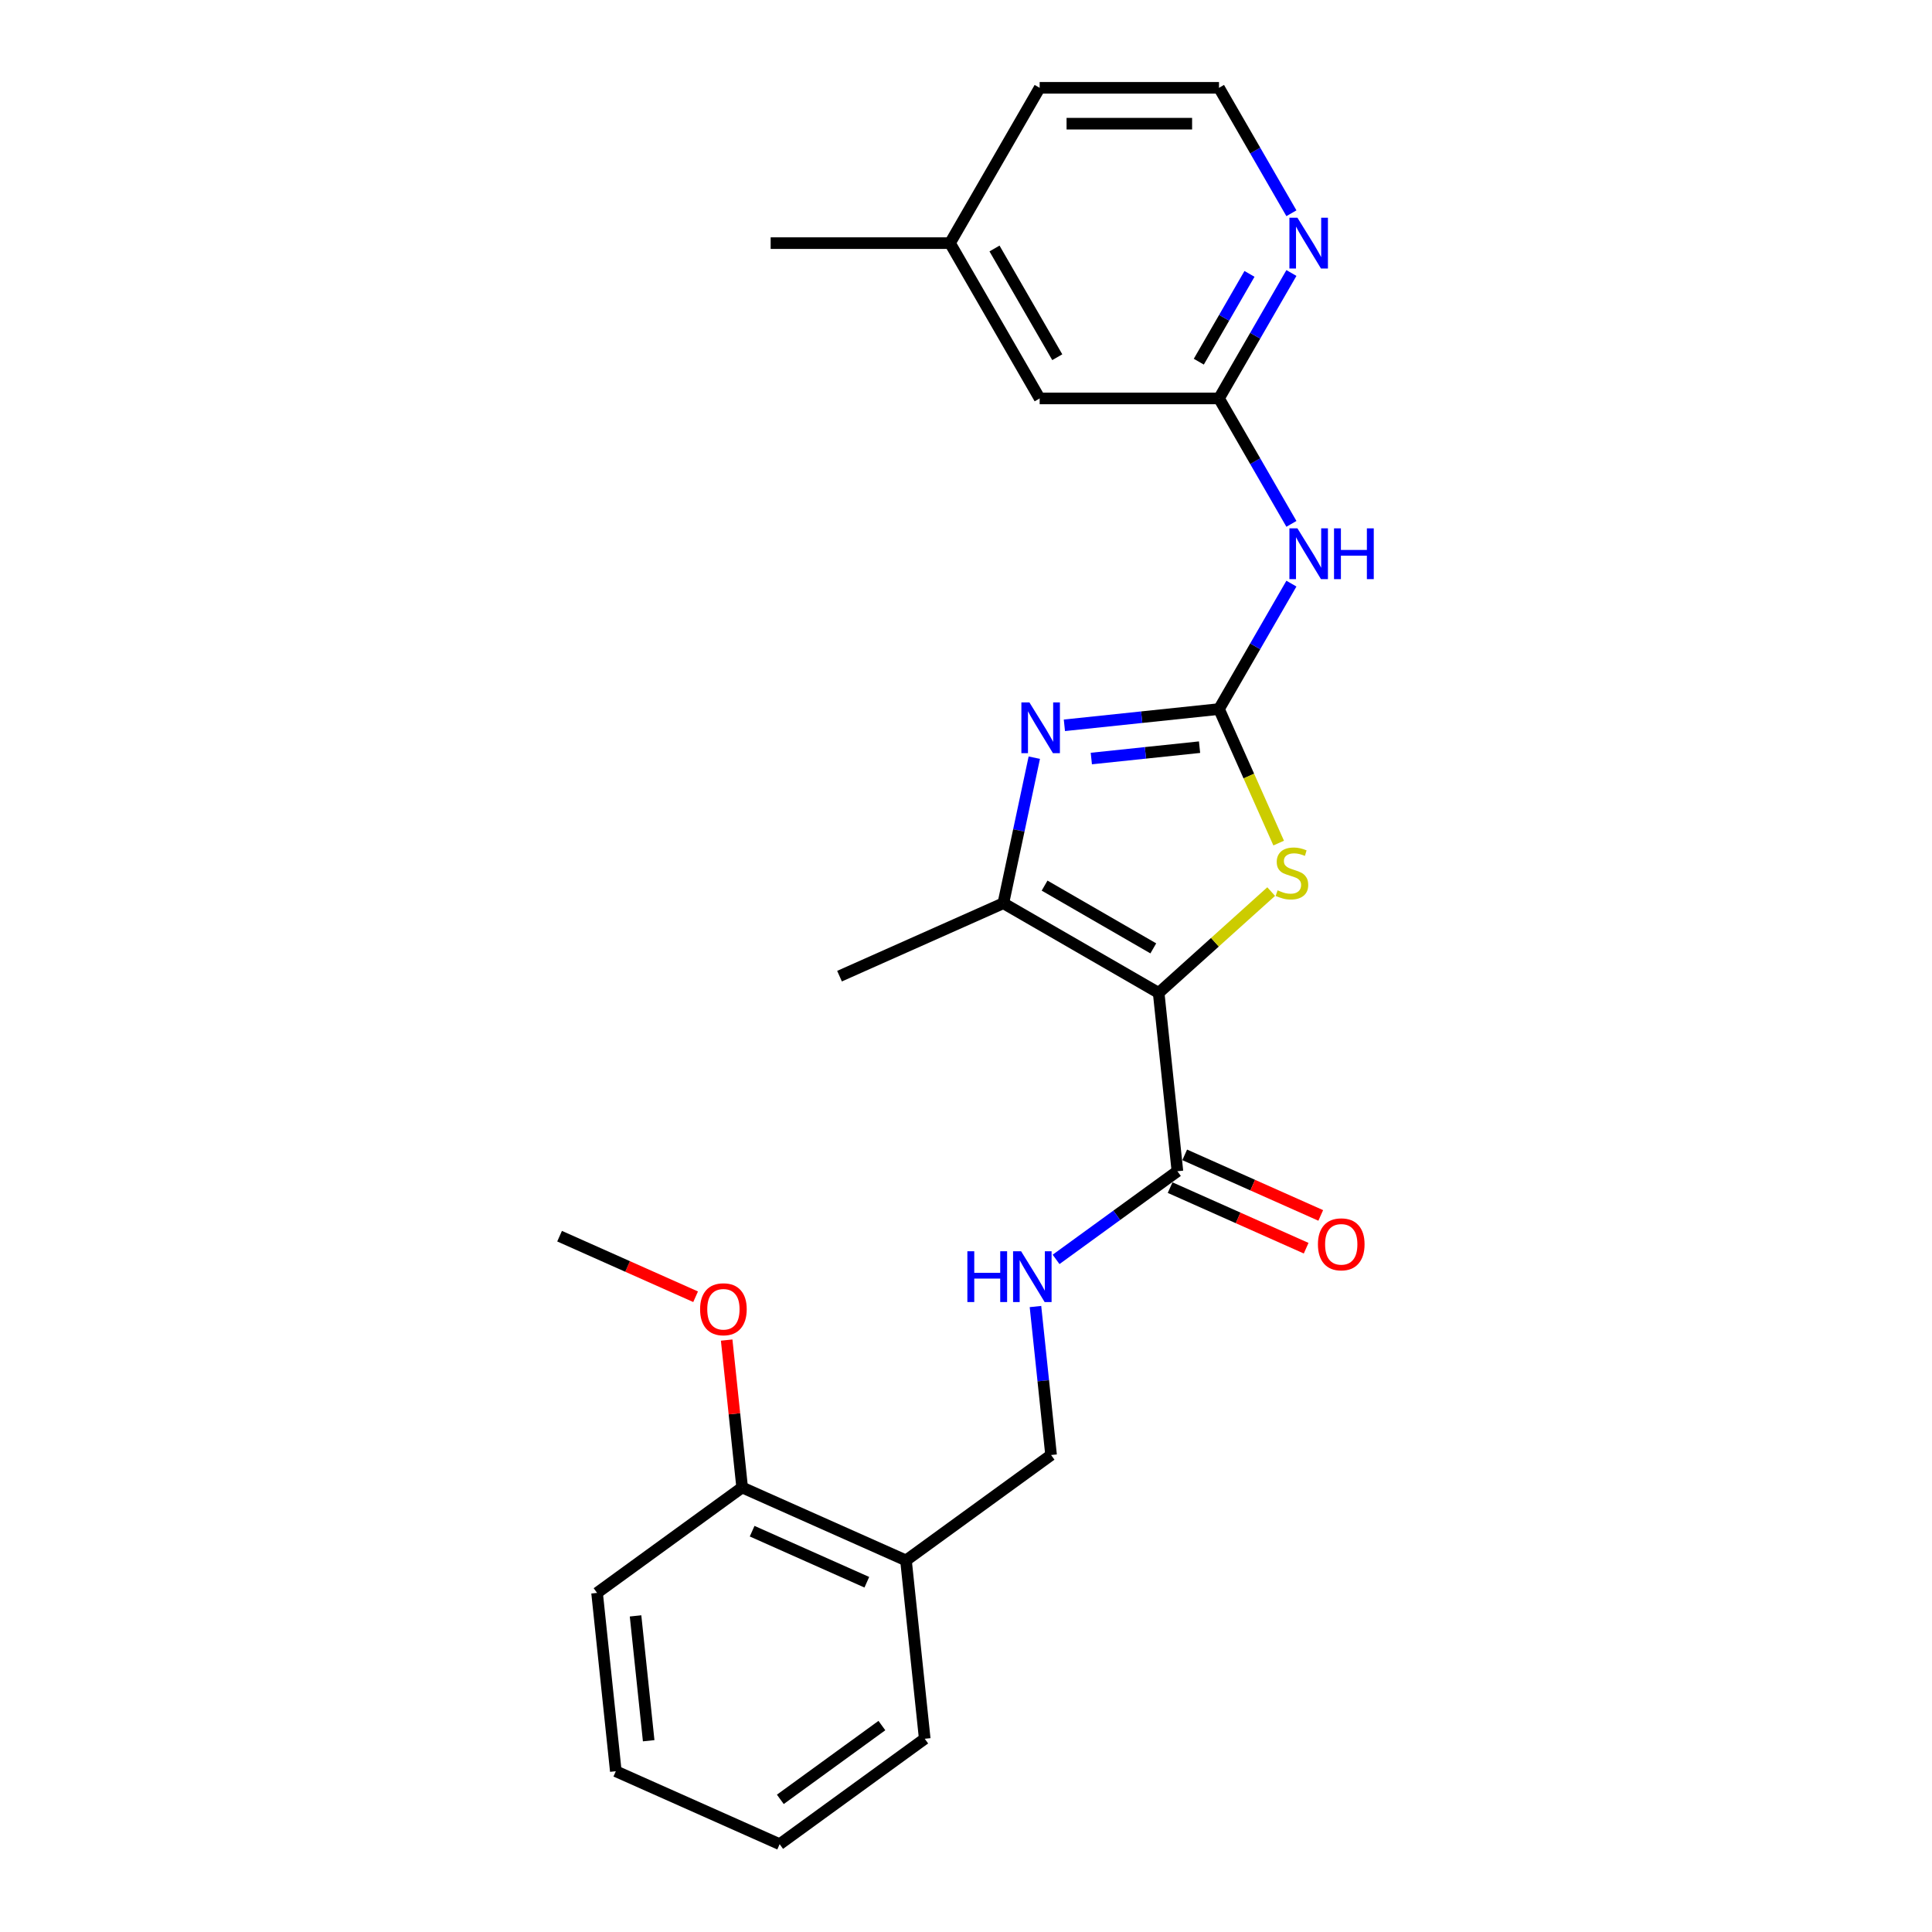<?xml version='1.0' encoding='iso-8859-1'?>
<svg version='1.1' baseProfile='full'
              xmlns='http://www.w3.org/2000/svg'
                      xmlns:rdkit='http://www.rdkit.org/xml'
                      xmlns:xlink='http://www.w3.org/1999/xlink'
                  xml:space='preserve'
width='1000px' height='1000px' viewBox='0 0 1000 1000'>
<!-- END OF HEADER -->
<rect style='opacity:1.0;fill:#FFFFFF;stroke:none' width='1000' height='1000' x='0' y='0'> </rect>
<path class='bond-2' d='M 599.724,513.917 L 628.841,487.7' style='fill:none;fill-rule:evenodd;stroke:#000000;stroke-width:6px;stroke-linecap:butt;stroke-linejoin:miter;stroke-opacity:1' />
<path class='bond-2' d='M 628.841,487.7 L 657.957,461.484' style='fill:none;fill-rule:evenodd;stroke:#CCCC00;stroke-width:6px;stroke-linecap:butt;stroke-linejoin:miter;stroke-opacity:1' />
<path class='bond-3' d='M 599.724,513.917 L 519.336,467.505' style='fill:none;fill-rule:evenodd;stroke:#000000;stroke-width:6px;stroke-linecap:butt;stroke-linejoin:miter;stroke-opacity:1' />
<path class='bond-3' d='M 596.949,490.878 L 540.677,458.389' style='fill:none;fill-rule:evenodd;stroke:#000000;stroke-width:6px;stroke-linecap:butt;stroke-linejoin:miter;stroke-opacity:1' />
<path class='bond-5' d='M 599.724,513.917 L 609.427,606.232' style='fill:none;fill-rule:evenodd;stroke:#000000;stroke-width:6px;stroke-linecap:butt;stroke-linejoin:miter;stroke-opacity:1' />
<path class='bond-0' d='M 630.951,367.007 L 646.394,401.692' style='fill:none;fill-rule:evenodd;stroke:#000000;stroke-width:6px;stroke-linecap:butt;stroke-linejoin:miter;stroke-opacity:1' />
<path class='bond-0' d='M 646.394,401.692 L 661.837,436.378' style='fill:none;fill-rule:evenodd;stroke:#CCCC00;stroke-width:6px;stroke-linecap:butt;stroke-linejoin:miter;stroke-opacity:1' />
<path class='bond-4' d='M 630.951,367.007 L 649.693,334.545' style='fill:none;fill-rule:evenodd;stroke:#000000;stroke-width:6px;stroke-linecap:butt;stroke-linejoin:miter;stroke-opacity:1' />
<path class='bond-4' d='M 649.693,334.545 L 668.435,302.083' style='fill:none;fill-rule:evenodd;stroke:#0000FF;stroke-width:6px;stroke-linecap:butt;stroke-linejoin:miter;stroke-opacity:1' />
<path class='bond-25' d='M 630.951,367.007 L 590.938,371.212' style='fill:none;fill-rule:evenodd;stroke:#000000;stroke-width:6px;stroke-linecap:butt;stroke-linejoin:miter;stroke-opacity:1' />
<path class='bond-25' d='M 590.938,371.212 L 550.926,375.418' style='fill:none;fill-rule:evenodd;stroke:#0000FF;stroke-width:6px;stroke-linecap:butt;stroke-linejoin:miter;stroke-opacity:1' />
<path class='bond-25' d='M 620.888,386.731 L 592.879,389.675' style='fill:none;fill-rule:evenodd;stroke:#000000;stroke-width:6px;stroke-linecap:butt;stroke-linejoin:miter;stroke-opacity:1' />
<path class='bond-25' d='M 592.879,389.675 L 564.87,392.619' style='fill:none;fill-rule:evenodd;stroke:#0000FF;stroke-width:6px;stroke-linecap:butt;stroke-linejoin:miter;stroke-opacity:1' />
<path class='bond-1' d='M 535.349,392.174 L 527.343,429.839' style='fill:none;fill-rule:evenodd;stroke:#0000FF;stroke-width:6px;stroke-linecap:butt;stroke-linejoin:miter;stroke-opacity:1' />
<path class='bond-1' d='M 527.343,429.839 L 519.336,467.505' style='fill:none;fill-rule:evenodd;stroke:#000000;stroke-width:6px;stroke-linecap:butt;stroke-linejoin:miter;stroke-opacity:1' />
<path class='bond-15' d='M 519.336,467.505 L 434.537,505.26' style='fill:none;fill-rule:evenodd;stroke:#000000;stroke-width:6px;stroke-linecap:butt;stroke-linejoin:miter;stroke-opacity:1' />
<path class='bond-6' d='M 668.435,271.154 L 649.693,238.692' style='fill:none;fill-rule:evenodd;stroke:#0000FF;stroke-width:6px;stroke-linecap:butt;stroke-linejoin:miter;stroke-opacity:1' />
<path class='bond-6' d='M 649.693,238.692 L 630.951,206.231' style='fill:none;fill-rule:evenodd;stroke:#000000;stroke-width:6px;stroke-linecap:butt;stroke-linejoin:miter;stroke-opacity:1' />
<path class='bond-7' d='M 609.427,606.232 L 578.024,629.048' style='fill:none;fill-rule:evenodd;stroke:#000000;stroke-width:6px;stroke-linecap:butt;stroke-linejoin:miter;stroke-opacity:1' />
<path class='bond-7' d='M 578.024,629.048 L 546.621,651.864' style='fill:none;fill-rule:evenodd;stroke:#0000FF;stroke-width:6px;stroke-linecap:butt;stroke-linejoin:miter;stroke-opacity:1' />
<path class='bond-11' d='M 605.652,614.712 L 640.857,630.387' style='fill:none;fill-rule:evenodd;stroke:#000000;stroke-width:6px;stroke-linecap:butt;stroke-linejoin:miter;stroke-opacity:1' />
<path class='bond-11' d='M 640.857,630.387 L 676.063,646.062' style='fill:none;fill-rule:evenodd;stroke:#FF0000;stroke-width:6px;stroke-linecap:butt;stroke-linejoin:miter;stroke-opacity:1' />
<path class='bond-11' d='M 613.203,597.753 L 648.408,613.427' style='fill:none;fill-rule:evenodd;stroke:#000000;stroke-width:6px;stroke-linecap:butt;stroke-linejoin:miter;stroke-opacity:1' />
<path class='bond-11' d='M 648.408,613.427 L 683.614,629.102' style='fill:none;fill-rule:evenodd;stroke:#FF0000;stroke-width:6px;stroke-linecap:butt;stroke-linejoin:miter;stroke-opacity:1' />
<path class='bond-8' d='M 630.951,206.231 L 649.693,173.769' style='fill:none;fill-rule:evenodd;stroke:#000000;stroke-width:6px;stroke-linecap:butt;stroke-linejoin:miter;stroke-opacity:1' />
<path class='bond-8' d='M 649.693,173.769 L 668.435,141.307' style='fill:none;fill-rule:evenodd;stroke:#0000FF;stroke-width:6px;stroke-linecap:butt;stroke-linejoin:miter;stroke-opacity:1' />
<path class='bond-8' d='M 620.496,187.21 L 633.615,164.486' style='fill:none;fill-rule:evenodd;stroke:#000000;stroke-width:6px;stroke-linecap:butt;stroke-linejoin:miter;stroke-opacity:1' />
<path class='bond-8' d='M 633.615,164.486 L 646.735,141.763' style='fill:none;fill-rule:evenodd;stroke:#0000FF;stroke-width:6px;stroke-linecap:butt;stroke-linejoin:miter;stroke-opacity:1' />
<path class='bond-13' d='M 630.951,206.231 L 538.127,206.231' style='fill:none;fill-rule:evenodd;stroke:#000000;stroke-width:6px;stroke-linecap:butt;stroke-linejoin:miter;stroke-opacity:1' />
<path class='bond-10' d='M 535.956,676.258 L 539.995,714.683' style='fill:none;fill-rule:evenodd;stroke:#0000FF;stroke-width:6px;stroke-linecap:butt;stroke-linejoin:miter;stroke-opacity:1' />
<path class='bond-10' d='M 539.995,714.683 L 544.034,753.109' style='fill:none;fill-rule:evenodd;stroke:#000000;stroke-width:6px;stroke-linecap:butt;stroke-linejoin:miter;stroke-opacity:1' />
<path class='bond-14' d='M 668.435,110.378 L 649.693,77.916' style='fill:none;fill-rule:evenodd;stroke:#0000FF;stroke-width:6px;stroke-linecap:butt;stroke-linejoin:miter;stroke-opacity:1' />
<path class='bond-14' d='M 649.693,77.916 L 630.951,45.455' style='fill:none;fill-rule:evenodd;stroke:#000000;stroke-width:6px;stroke-linecap:butt;stroke-linejoin:miter;stroke-opacity:1' />
<path class='bond-9' d='M 468.937,807.669 L 544.034,753.109' style='fill:none;fill-rule:evenodd;stroke:#000000;stroke-width:6px;stroke-linecap:butt;stroke-linejoin:miter;stroke-opacity:1' />
<path class='bond-12' d='M 468.937,807.669 L 384.138,769.914' style='fill:none;fill-rule:evenodd;stroke:#000000;stroke-width:6px;stroke-linecap:butt;stroke-linejoin:miter;stroke-opacity:1' />
<path class='bond-12' d='M 448.667,818.966 L 389.307,792.537' style='fill:none;fill-rule:evenodd;stroke:#000000;stroke-width:6px;stroke-linecap:butt;stroke-linejoin:miter;stroke-opacity:1' />
<path class='bond-18' d='M 468.937,807.669 L 478.64,899.985' style='fill:none;fill-rule:evenodd;stroke:#000000;stroke-width:6px;stroke-linecap:butt;stroke-linejoin:miter;stroke-opacity:1' />
<path class='bond-17' d='M 384.138,769.914 L 380.129,731.767' style='fill:none;fill-rule:evenodd;stroke:#000000;stroke-width:6px;stroke-linecap:butt;stroke-linejoin:miter;stroke-opacity:1' />
<path class='bond-17' d='M 380.129,731.767 L 376.12,693.62' style='fill:none;fill-rule:evenodd;stroke:#FF0000;stroke-width:6px;stroke-linecap:butt;stroke-linejoin:miter;stroke-opacity:1' />
<path class='bond-19' d='M 384.138,769.914 L 309.042,824.475' style='fill:none;fill-rule:evenodd;stroke:#000000;stroke-width:6px;stroke-linecap:butt;stroke-linejoin:miter;stroke-opacity:1' />
<path class='bond-16' d='M 538.127,206.231 L 491.715,125.843' style='fill:none;fill-rule:evenodd;stroke:#000000;stroke-width:6px;stroke-linecap:butt;stroke-linejoin:miter;stroke-opacity:1' />
<path class='bond-16' d='M 547.243,184.89 L 514.755,128.618' style='fill:none;fill-rule:evenodd;stroke:#000000;stroke-width:6px;stroke-linecap:butt;stroke-linejoin:miter;stroke-opacity:1' />
<path class='bond-27' d='M 630.951,45.455 L 538.127,45.455' style='fill:none;fill-rule:evenodd;stroke:#000000;stroke-width:6px;stroke-linecap:butt;stroke-linejoin:miter;stroke-opacity:1' />
<path class='bond-27' d='M 617.028,64.019 L 552.051,64.019' style='fill:none;fill-rule:evenodd;stroke:#000000;stroke-width:6px;stroke-linecap:butt;stroke-linejoin:miter;stroke-opacity:1' />
<path class='bond-20' d='M 491.715,125.843 L 538.127,45.455' style='fill:none;fill-rule:evenodd;stroke:#000000;stroke-width:6px;stroke-linecap:butt;stroke-linejoin:miter;stroke-opacity:1' />
<path class='bond-21' d='M 491.715,125.843 L 398.891,125.843' style='fill:none;fill-rule:evenodd;stroke:#000000;stroke-width:6px;stroke-linecap:butt;stroke-linejoin:miter;stroke-opacity:1' />
<path class='bond-22' d='M 360.048,671.193 L 324.842,655.518' style='fill:none;fill-rule:evenodd;stroke:#FF0000;stroke-width:6px;stroke-linecap:butt;stroke-linejoin:miter;stroke-opacity:1' />
<path class='bond-22' d='M 324.842,655.518 L 289.637,639.844' style='fill:none;fill-rule:evenodd;stroke:#000000;stroke-width:6px;stroke-linecap:butt;stroke-linejoin:miter;stroke-opacity:1' />
<path class='bond-23' d='M 478.64,899.985 L 403.544,954.545' style='fill:none;fill-rule:evenodd;stroke:#000000;stroke-width:6px;stroke-linecap:butt;stroke-linejoin:miter;stroke-opacity:1' />
<path class='bond-23' d='M 456.464,893.15 L 403.896,931.342' style='fill:none;fill-rule:evenodd;stroke:#000000;stroke-width:6px;stroke-linecap:butt;stroke-linejoin:miter;stroke-opacity:1' />
<path class='bond-26' d='M 309.042,824.475 L 318.745,916.791' style='fill:none;fill-rule:evenodd;stroke:#000000;stroke-width:6px;stroke-linecap:butt;stroke-linejoin:miter;stroke-opacity:1' />
<path class='bond-26' d='M 328.961,836.382 L 335.753,901.003' style='fill:none;fill-rule:evenodd;stroke:#000000;stroke-width:6px;stroke-linecap:butt;stroke-linejoin:miter;stroke-opacity:1' />
<path class='bond-24' d='M 403.544,954.545 L 318.745,916.791' style='fill:none;fill-rule:evenodd;stroke:#000000;stroke-width:6px;stroke-linecap:butt;stroke-linejoin:miter;stroke-opacity:1' />
<path  class='atom-2' d='M 532.825 363.565
L 541.439 377.489
Q 542.293 378.863, 543.667 381.35
Q 545.041 383.838, 545.115 383.987
L 545.115 363.565
L 548.605 363.565
L 548.605 389.853
L 545.003 389.853
L 535.758 374.63
Q 534.681 372.848, 533.53 370.806
Q 532.416 368.764, 532.082 368.132
L 532.082 389.853
L 528.666 389.853
L 528.666 363.565
L 532.825 363.565
' fill='#0000FF'/>
<path  class='atom-3' d='M 661.28 460.828
Q 661.577 460.939, 662.803 461.459
Q 664.028 461.979, 665.365 462.313
Q 666.738 462.61, 668.075 462.61
Q 670.563 462.61, 672.011 461.422
Q 673.459 460.197, 673.459 458.08
Q 673.459 456.632, 672.716 455.741
Q 672.011 454.85, 670.897 454.367
Q 669.783 453.885, 667.926 453.328
Q 665.587 452.622, 664.176 451.954
Q 662.803 451.286, 661.8 449.875
Q 660.835 448.464, 660.835 446.088
Q 660.835 442.783, 663.062 440.741
Q 665.327 438.699, 669.783 438.699
Q 672.828 438.699, 676.281 440.147
L 675.427 443.006
Q 672.271 441.706, 669.894 441.706
Q 667.332 441.706, 665.921 442.783
Q 664.511 443.823, 664.548 445.642
Q 664.548 447.053, 665.253 447.907
Q 665.996 448.761, 667.035 449.244
Q 668.112 449.726, 669.894 450.283
Q 672.271 451.026, 673.682 451.768
Q 675.092 452.511, 676.095 454.033
Q 677.135 455.518, 677.135 458.08
Q 677.135 461.719, 674.684 463.687
Q 672.271 465.618, 668.223 465.618
Q 665.884 465.618, 664.102 465.098
Q 662.357 464.615, 660.278 463.761
L 661.28 460.828
' fill='#CCCC00'/>
<path  class='atom-5' d='M 671.552 273.475
L 680.167 287.398
Q 681.021 288.772, 682.394 291.26
Q 683.768 293.747, 683.842 293.896
L 683.842 273.475
L 687.333 273.475
L 687.333 299.762
L 683.731 299.762
L 674.486 284.539
Q 673.409 282.757, 672.258 280.715
Q 671.144 278.673, 670.81 278.042
L 670.81 299.762
L 667.394 299.762
L 667.394 273.475
L 671.552 273.475
' fill='#0000FF'/>
<path  class='atom-5' d='M 690.489 273.475
L 694.053 273.475
L 694.053 284.651
L 707.494 284.651
L 707.494 273.475
L 711.058 273.475
L 711.058 299.762
L 707.494 299.762
L 707.494 287.621
L 694.053 287.621
L 694.053 299.762
L 690.489 299.762
L 690.489 273.475
' fill='#0000FF'/>
<path  class='atom-8' d='M 500.71 647.649
L 504.275 647.649
L 504.275 658.825
L 517.715 658.825
L 517.715 647.649
L 521.28 647.649
L 521.28 673.937
L 517.715 673.937
L 517.715 661.796
L 504.275 661.796
L 504.275 673.937
L 500.71 673.937
L 500.71 647.649
' fill='#0000FF'/>
<path  class='atom-8' d='M 528.52 647.649
L 537.134 661.573
Q 537.988 662.947, 539.362 665.434
Q 540.736 667.922, 540.81 668.071
L 540.81 647.649
L 544.3 647.649
L 544.3 673.937
L 540.699 673.937
L 531.453 658.714
Q 530.377 656.932, 529.226 654.889
Q 528.112 652.847, 527.778 652.216
L 527.778 673.937
L 524.362 673.937
L 524.362 647.649
L 528.52 647.649
' fill='#0000FF'/>
<path  class='atom-9' d='M 671.552 112.699
L 680.167 126.622
Q 681.021 127.996, 682.394 130.484
Q 683.768 132.971, 683.842 133.12
L 683.842 112.699
L 687.333 112.699
L 687.333 138.986
L 683.731 138.986
L 674.486 123.763
Q 673.409 121.981, 672.258 119.939
Q 671.144 117.897, 670.81 117.266
L 670.81 138.986
L 667.394 138.986
L 667.394 112.699
L 671.552 112.699
' fill='#0000FF'/>
<path  class='atom-12' d='M 682.159 644.062
Q 682.159 637.75, 685.278 634.222
Q 688.397 630.695, 694.226 630.695
Q 700.056 630.695, 703.174 634.222
Q 706.293 637.75, 706.293 644.062
Q 706.293 650.448, 703.137 654.087
Q 699.981 657.688, 694.226 657.688
Q 688.434 657.688, 685.278 654.087
Q 682.159 650.485, 682.159 644.062
M 694.226 654.718
Q 698.236 654.718, 700.39 652.045
Q 702.58 649.334, 702.58 644.062
Q 702.58 638.901, 700.39 636.302
Q 698.236 633.665, 694.226 633.665
Q 690.216 633.665, 688.026 636.264
Q 685.872 638.864, 685.872 644.062
Q 685.872 649.371, 688.026 652.045
Q 690.216 654.718, 694.226 654.718
' fill='#FF0000'/>
<path  class='atom-18' d='M 362.369 677.673
Q 362.369 671.361, 365.487 667.834
Q 368.606 664.306, 374.436 664.306
Q 380.265 664.306, 383.384 667.834
Q 386.503 671.361, 386.503 677.673
Q 386.503 684.059, 383.347 687.698
Q 380.191 691.3, 374.436 691.3
Q 368.644 691.3, 365.487 687.698
Q 362.369 684.096, 362.369 677.673
M 374.436 688.329
Q 378.446 688.329, 380.599 685.656
Q 382.79 682.945, 382.79 677.673
Q 382.79 672.512, 380.599 669.913
Q 378.446 667.277, 374.436 667.277
Q 370.426 667.277, 368.235 669.876
Q 366.082 672.475, 366.082 677.673
Q 366.082 682.983, 368.235 685.656
Q 370.426 688.329, 374.436 688.329
' fill='#FF0000'/>
</svg>
